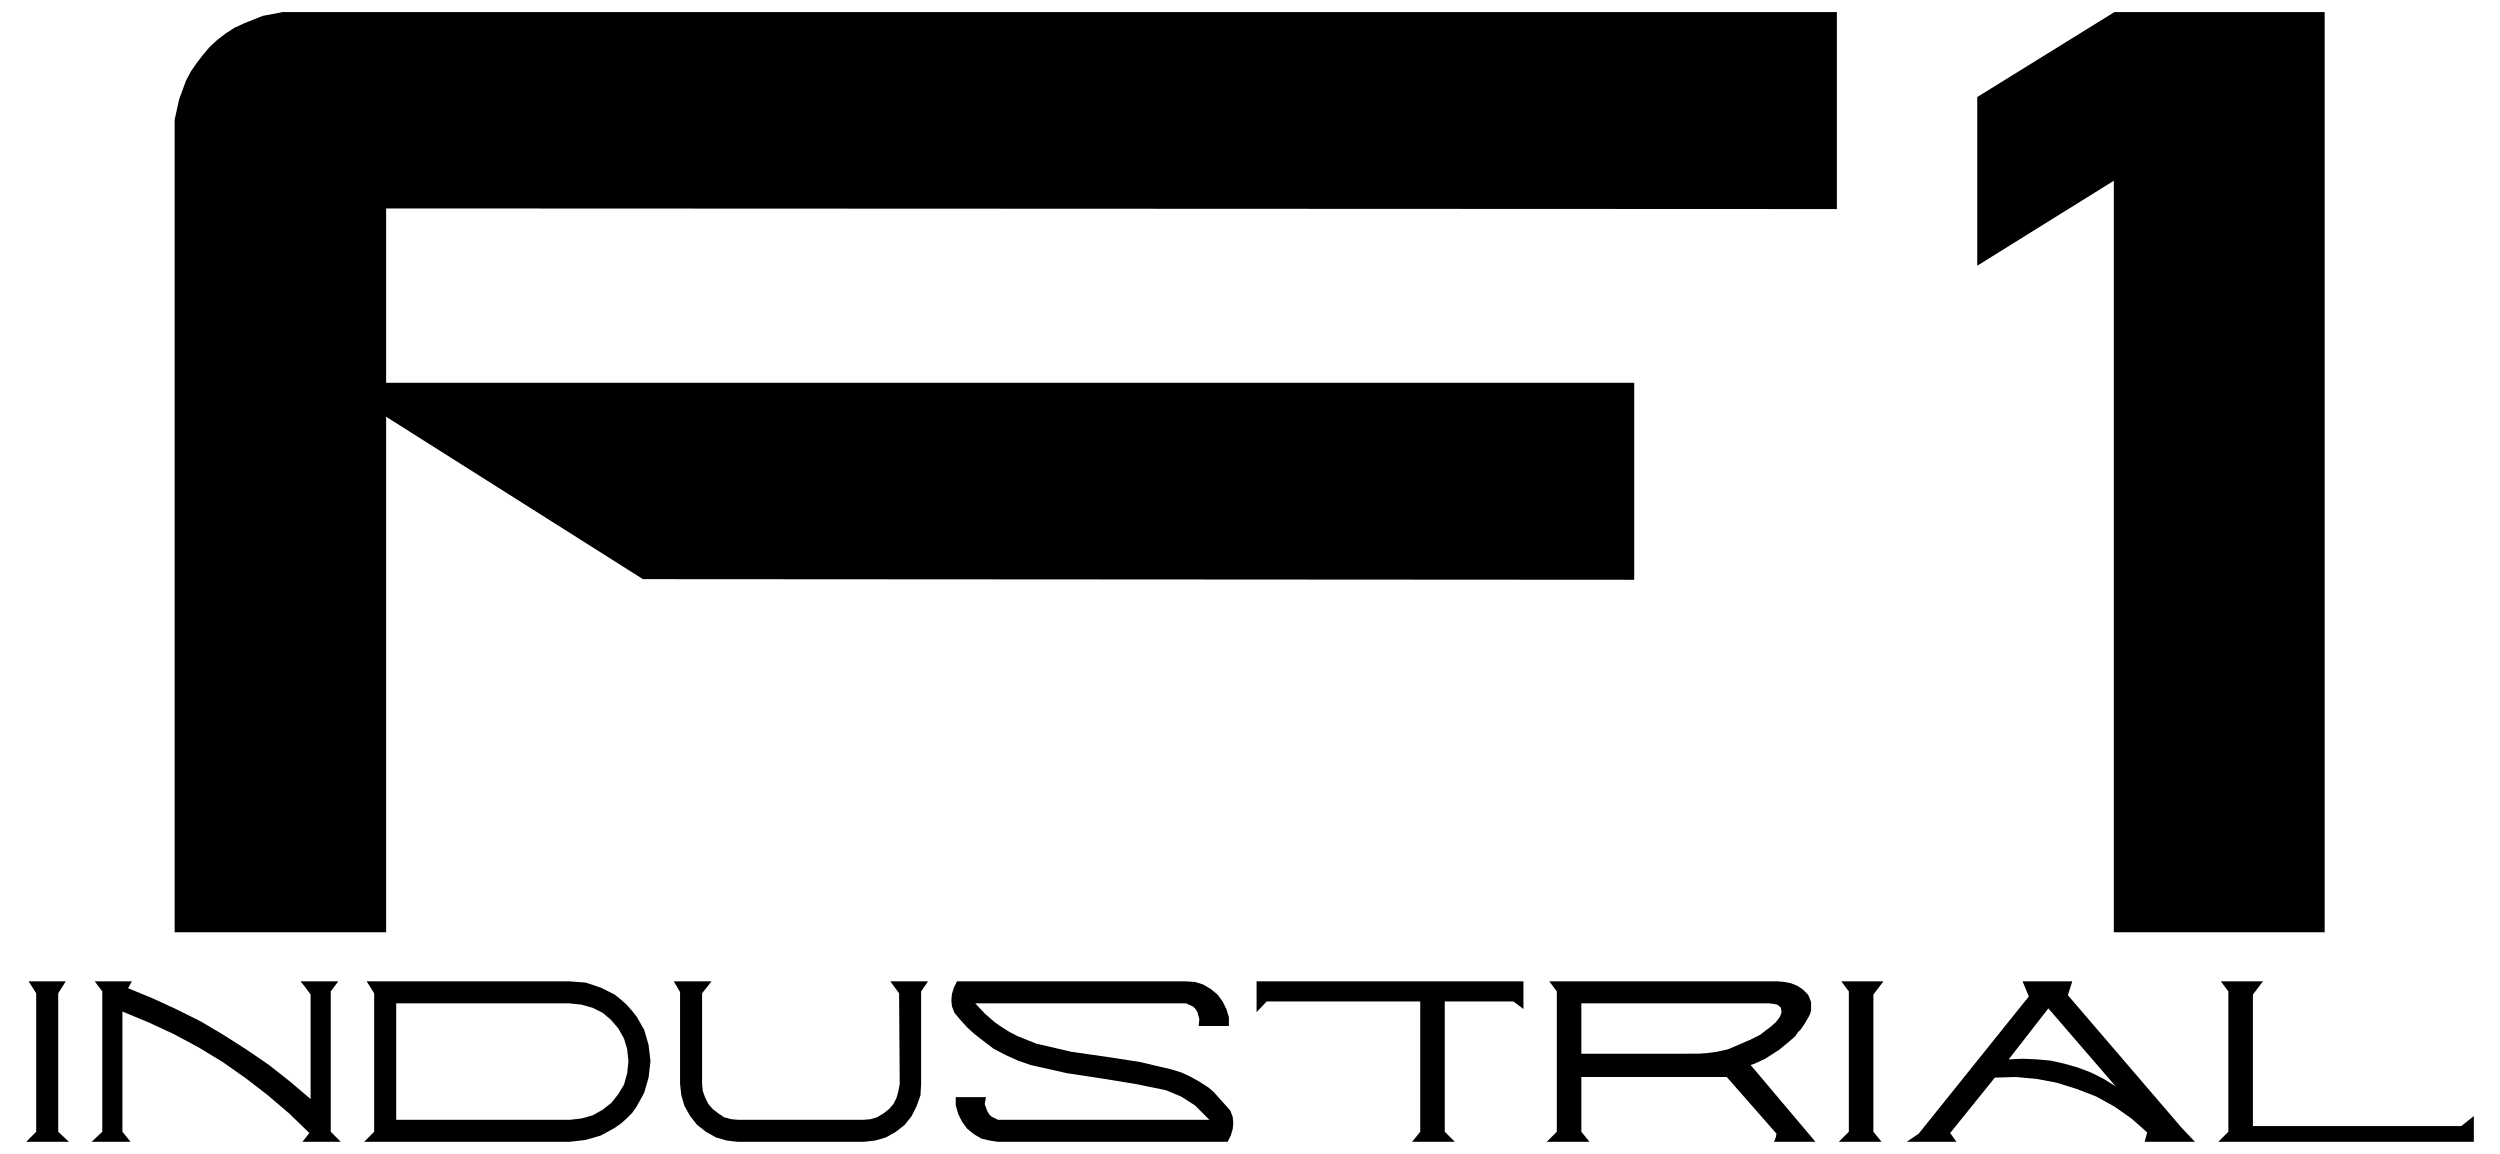 <?xml version="1.0" encoding="UTF-8"?>
<svg data-bbox="4.98 2.3 466.68 215.4" viewBox="0 0 476.65 220" xmlns="http://www.w3.org/2000/svg" data-type="shape">
    <g>
        <path d="m58.98 216.02-3.84-3.72-4.08-3.48-4.2-3.24-4.44-3.12-4.56-2.76-4.68-2.52-4.92-2.28-4.92-2.04v22.92l1.56 1.92h-7.44l2.04-1.92v-26.76l-1.44-1.92h7.08l-.72 1.32 4.68 1.92 4.68 2.16 4.56 2.28 4.44 2.64 4.32 2.76 4.2 2.88 3.96 3.12 3.96 3.36v-19.92l-.96-1.32-.96-1.2h7.2l-1.44 1.92v26.76l1.92 1.92h-7.32z"/>
        <path d="M301.5 200.9v-9.6h35.76l.96.12.6.12.36.24.36.36.12.84-.12.48-.24.48-.72.96-.96.84-.96.72-1.08.84-1.92.96-4.2 1.8-2.16.48-1.8.24-1.68.12zm1.92-13.8h-8.04l1.44 1.92v26.76l-1.92 1.92h8.16l-1.56-1.92v-10.44h27.72l9.48 10.8-.12.72-.36.84h7.92l-12.36-14.64.72-.24.24-.12 1.8-.84 2.64-1.68 2.04-1.68 1.08-.96.48-.72.6-.6.72-1.08.84-1.44.24-.6.12-.48v-1.56l-.36-.96-.24-.48-.36-.36-.6-.6-1.08-.72-1.2-.48-1.2-.24-1.32-.12z"/>
        <path d="m409.38 215.9-.48 1.8h9.6l-2.52-2.64-21.72-25.32.84-2.64h-9.48l1.2 2.88-21 26.16-2.28 1.56h9.48l-1.2-1.68 8.52-10.56 3.96-.12 3.96.36 3.84.72 3.84 1.2 3.72 1.44 3.48 1.92 3.24 2.28zm-18.84-23.64 12.84 14.88-2.28-1.44-2.4-1.2-2.52-.96-2.52-.72-2.64-.6-2.64-.24-2.76-.12-2.64.12z"/>
        <path d="M276.9 187.1h13.56v5.28l-1.92-1.44h-13.08v24.84l1.92 1.92h-8.16l1.56-1.92v-24.84H241.5l-1.92 2.04v-5.88z"/>
        <path d="M359.1 187.1h-8.04l1.44 1.92v26.76l-1.92 1.92h8.16l-1.56-1.92v-26.16z"/>
        <path d="M429.54 214.7h39.72l1.2-.96 1.2-.96v4.92h-48.72l1.92-1.92v-26.76l-1.44-1.92h8.04l-1.92 2.52z"/>
        <path d="m12.54 187.1-1.44 2.28v26.4l2.04 1.92H4.98l1.92-1.92v-26.4l-1.44-2.28z"/>
        <path d="m108.54 191.3 2.28.24 2.16.6 1.92.96 1.56 1.32 1.44 1.68 1.08 1.92.6 2.04.24 2.28-.24 2.28-.6 2.16-1.08 1.8-1.32 1.68-1.68 1.32-1.92 1.08-2.16.6-2.16.24H75.54v-22.2zm0-4.2 3.12.24 2.88.96 2.64 1.32 1.2.96 1.08.96.96 1.08.96 1.2 1.44 2.52.84 2.88.36 3.12-.36 3.12-.84 2.88-1.44 2.64-.84 1.2-1.08 1.08-1.08.96-1.2.84-2.64 1.44-2.88.84-3.12.36H69.42l1.92-1.92v-26.4l-1.44-2.28z" fill-rule="evenodd"/>
        <path fill-rule="evenodd" d="m133.86 189.38 1.8-2.28h-7.2l1.2 2.04v17.52l.24 2.16.6 2.04 1.08 1.92 1.32 1.68 1.68 1.32 1.92 1.08 2.04.6 2.16.24h24l2.16-.24 2.04-.6 1.92-1.08 1.68-1.32 1.32-1.68.96-1.92.72-2.04.12-2.16v-17.64l1.32-1.92h-7.2l1.68 2.28.12 17.28-.24 1.32-.36 1.32-.6 1.2-.84.96-1.08.84-1.2.72-1.2.36-1.32.12h-24l-1.32-.12-1.32-.36-1.08-.72-1.08-.84-.84-.96-.6-1.2-.48-1.32-.12-1.32z"/>
        <path fill-rule="evenodd" d="m230.46 207.38.96.84 3.12 3.48.48 1.2.12 1.2-.12 1.2-.36 1.2-.6 1.2h-43.8l-1.56-.24-1.56-.36-1.44-.84-1.32-1.08-.96-1.32-.72-1.44-.48-1.68v-1.56h5.76l-.24 1.32.48 1.32.36.6.48.48 1.2.6h40.32l-2.76-2.76-2.64-1.68-2.88-1.2-5.88-1.2-5.88-.96-7.08-1.08-6.96-1.56-2.4-.84-2.4-1.08-2.28-1.2-2.04-1.56-1.56-1.2-1.32-1.2-1.32-1.44-1.2-1.44-.48-1.2-.12-1.2.12-1.2.36-1.2.6-1.2h43.68l1.68.12 1.56.48 1.44.84 1.32 1.08.96 1.32.72 1.44.48 1.56v1.68h-5.76l.12-1.32-.36-1.32-.36-.6-.48-.48-1.32-.6h-40.2l1.8 1.92 1.92 1.68.84.6 1.68 1.08 1.8.96 3.6 1.44 6.72 1.56 6.72.96 6.24.96 6.12 1.44 1.92.6 1.8.84 1.68.96z"/>
        <path fill-rule="evenodd" d="M403.14 2.3h40.08v175.44h-40.2V34.46l-26.04 16.2V18.5z"/>
        <path fill-rule="evenodd" d="m53.94 2.3-3.84.72-3.6 1.44-1.8.84-1.68 1.08-1.56 1.2-1.44 1.32-1.32 1.56-1.2 1.56-1.08 1.56-.96 1.8-1.32 3.6-.84 3.84v154.92h40.32V79.46l48.96 30.96 189 .12V72.98H73.62V39.74l276.6.12V2.3z"/>
    </g>
</svg>
